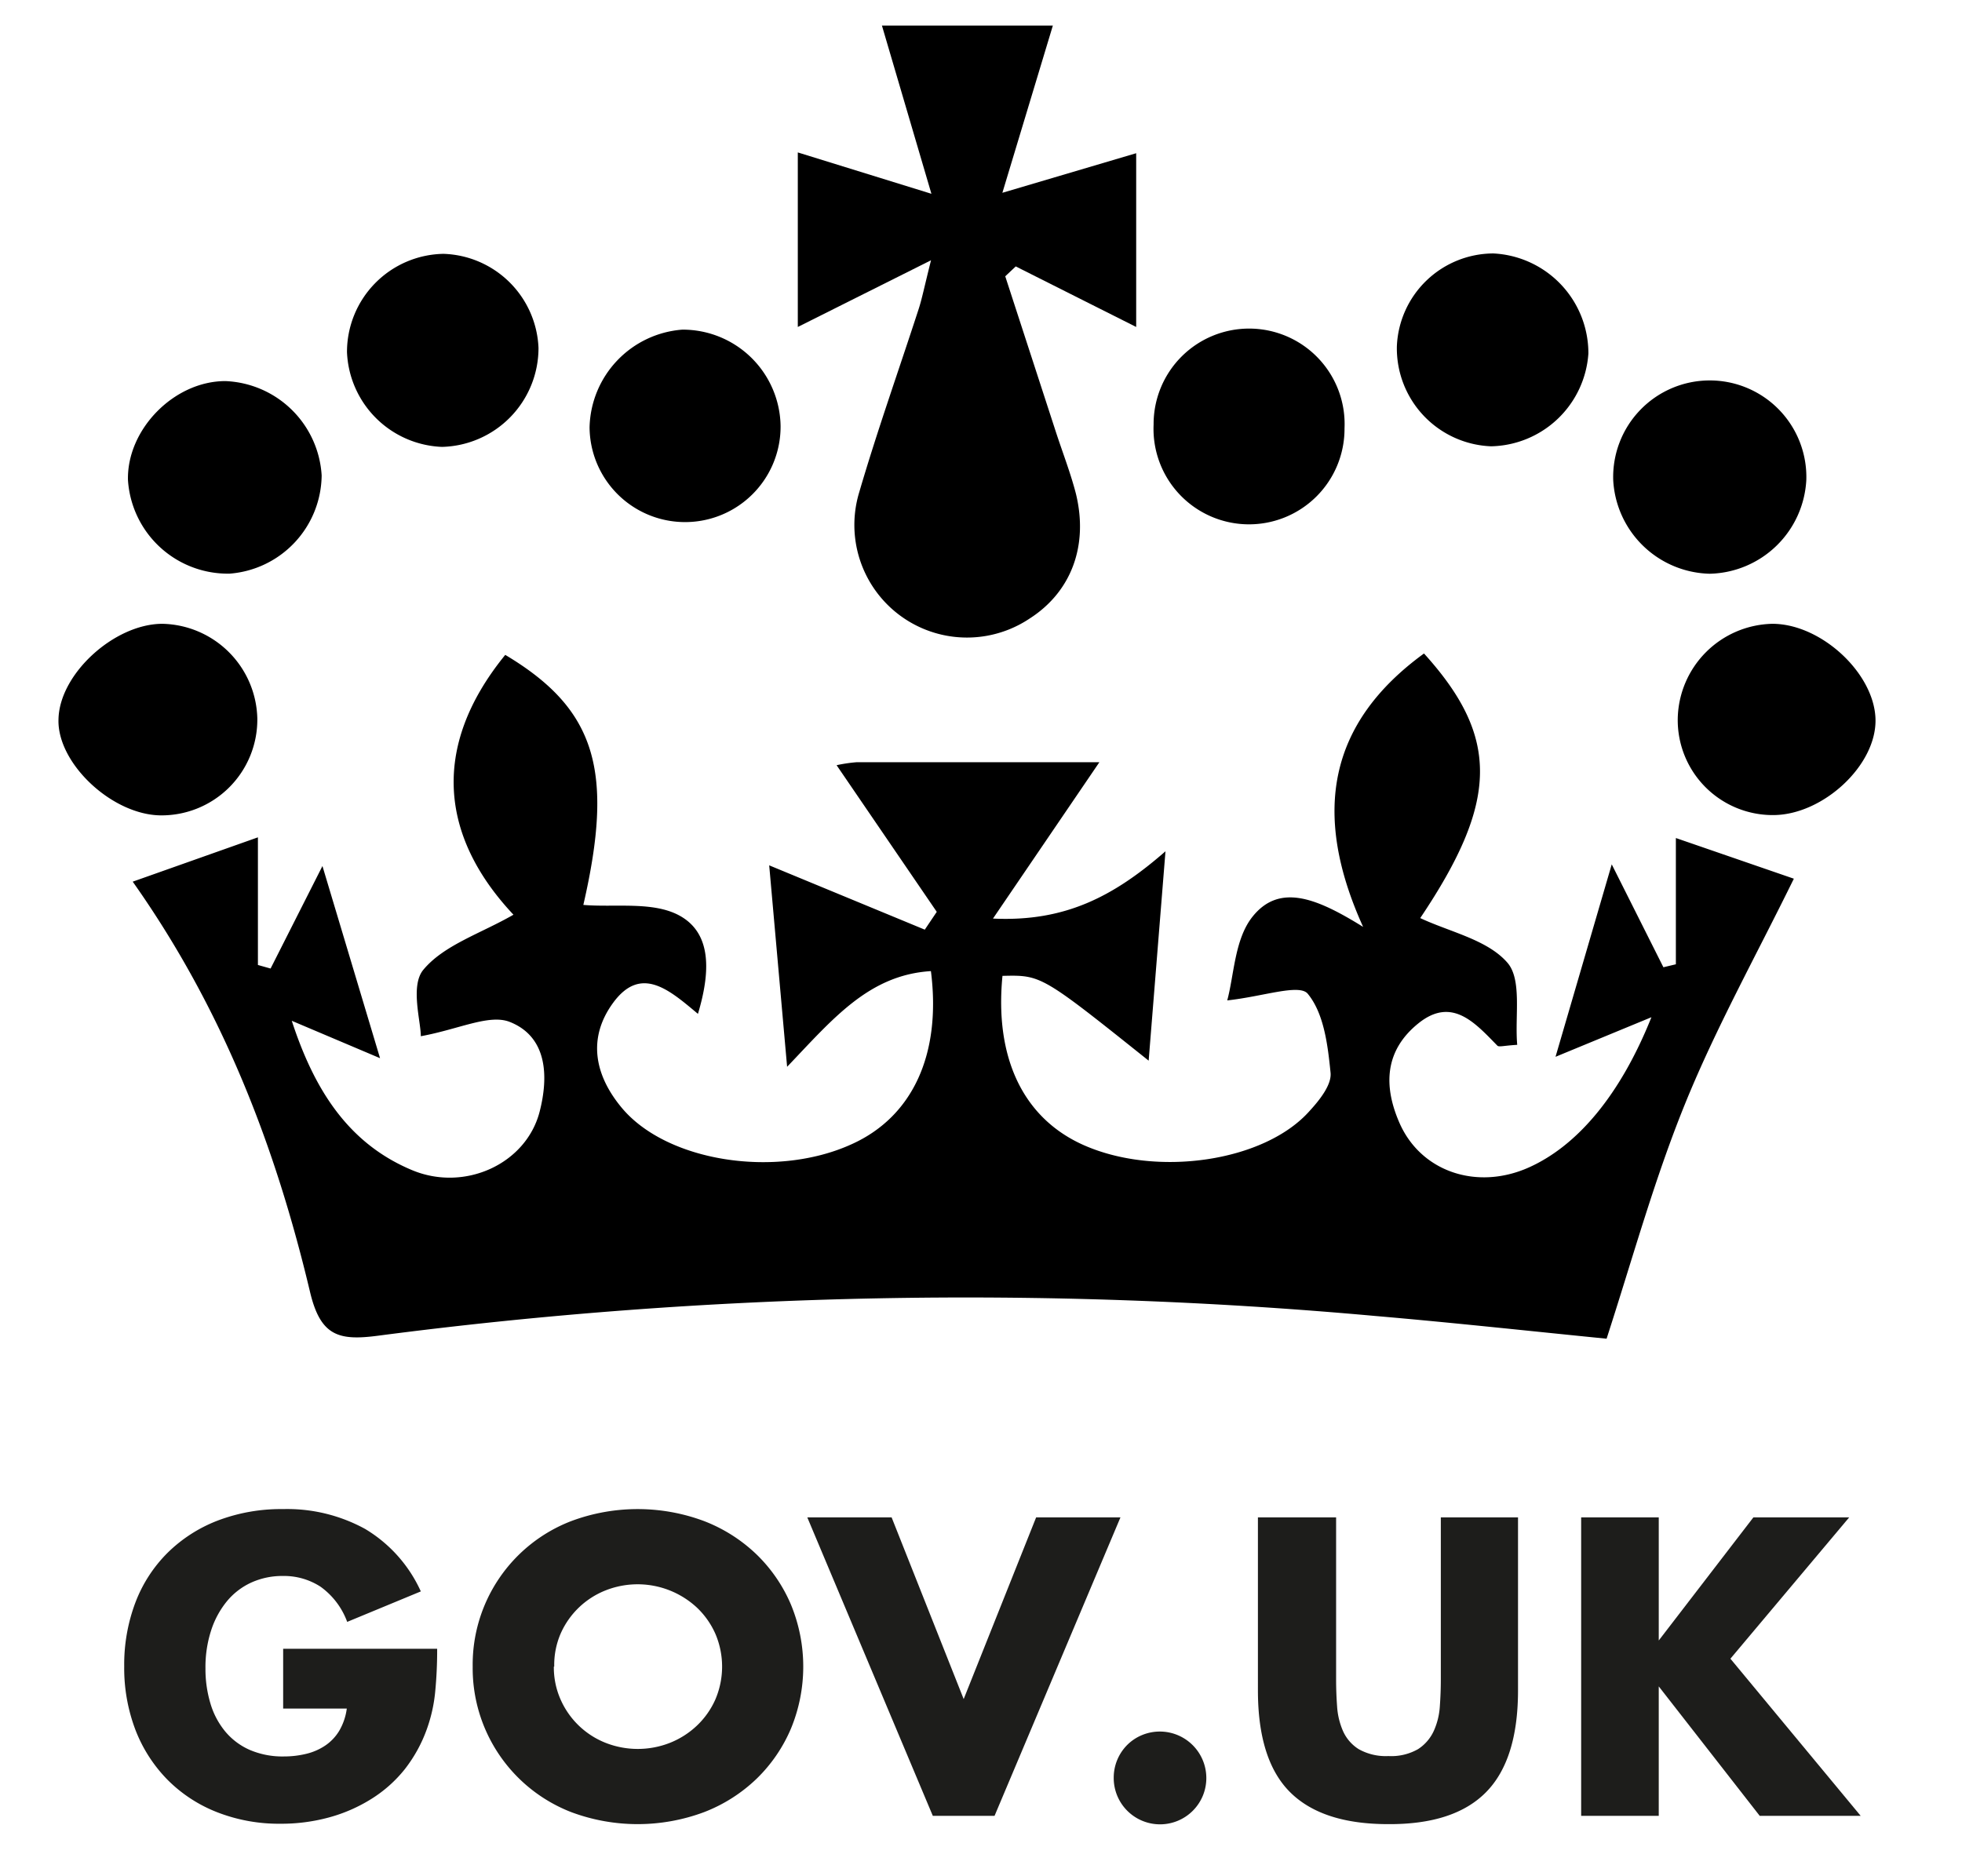 <?xml version="1.0" encoding="UTF-8"?> <svg xmlns="http://www.w3.org/2000/svg" width="2.75in" height="2.63in" viewBox="0 0 198.24 189.5"><title>WWWW</title><g><g><path d="M94.06,98.1c-6.27.39-9.89,4.81-14.53,9.67L77.72,87.41l15.72,6.5,1.21-1.8L84.53,77.29a15.33,15.33,0,0,1,2-.3c8,0,16,0,24.55,0L100.33,92.79c7.23.34,12.15-2.19,17.43-6.8l-1.7,21.16c-10.84-8.66-10.84-8.66-14.77-8.57-.81,8.28,2.09,14.36,8.15,17.08,7.39,3.31,18.36,1.72,22.91-3.46,1-1.09,2.21-2.62,2.09-3.83-.28-2.78-.66-6-2.32-8-.88-1-4.51.3-8.12.69.69-2.53.74-6.16,2.53-8.43,2.76-3.5,6.6-1.85,11.2,1C132.49,82.07,134.27,73,143.88,66c7.71,8.51,7.5,15-.38,26.74,3,1.41,6.78,2.18,8.8,4.5,1.51,1.72.74,5.45,1,8.31-1.36.08-1.82.24-2,.09-2.26-2.31-4.6-5-8-2.25s-3.52,6.3-1.92,10c2.16,5,7.86,6.9,13.1,4.55,4.89-2.19,9.23-7.3,12.38-15.18l-9.69,4,5.68-19.45,5.22,10.4,1.26-.3V84.65l11.92,4.11c-3.86,7.87-7.9,15.13-11,22.77S165,127,162.33,135.25c-7.64-.76-15.51-1.62-23.41-2.3a458.63,458.63,0,0,0-100.74,2c-4,.53-5.81,0-6.86-4.45C27.85,115.91,22.55,102,13.41,89.06l12.65-4.48v12.9l1.28.36,5.24-10.36L38.4,106.9l-8.92-3.78c2.24,6.86,5.64,12.38,12.17,15.1,5.31,2.21,11.5-.63,12.87-5.9.93-3.6.77-7.58-3-9.08-2.08-.83-5.13.73-9,1.44,0-1.51-1.08-5.11.25-6.71,2.08-2.51,5.79-3.66,9.11-5.57-7.2-7.66-8.56-16.76-.83-26.26,9.22,5.5,11,11.75,7.89,25.27,3.18.27,7-.38,9.68,1.06,3.36,1.81,3.14,5.81,1.9,9.95-2.85-2.38-5.75-5-8.59-1.09-2.6,3.58-1.83,7.31.88,10.57,4.56,5.49,15.64,7.18,23.27,3.68C92.2,112.81,95.13,106.52,94.06,98.1Z"></path><path d="M101.28,19.44l13.52-4V33l-12.17-6.12-1.06,1,5.14,15.8c.67,2.05,1.46,4.08,2,6.17,1.28,5.24-.45,9.93-4.71,12.64A11.38,11.38,0,0,1,86.82,49.69c1.82-6.22,4-12.34,6-18.5.34-1.05.55-2.14,1.25-4.93L80.61,33V15.36l13.5,4.18-5-17h17.27Z"></path><path d="M172.76,57.94A10,10,0,0,1,163,48.5a9.76,9.76,0,1,1,19.51-.05A10,10,0,0,1,172.76,57.94Z"></path><path d="M135.85,43.25a9.65,9.65,0,1,1-19.29-.39,9.65,9.65,0,1,1,19.29.39Z"></path><path d="M179.08,63c4.93,0,10.31,5,10.42,9.65s-5.3,9.64-10.28,9.68a9.6,9.6,0,0,1-9.7-9.8A9.77,9.77,0,0,1,179.08,63Z"></path><path d="M32.5,48a10.07,10.07,0,0,1-9.29,9.93,10.11,10.11,0,0,1-10.28-9.46c-.12-5.11,4.65-10,9.84-10A10.15,10.15,0,0,1,32.5,48Z"></path><path d="M16.41,63A9.8,9.8,0,0,1,26,72.59a9.68,9.68,0,0,1-9.78,9.77c-4.92-.06-10.46-5.28-10.31-9.71C6,68.05,11.57,63,16.41,63Z"></path><path d="M78.87,43a9.65,9.65,0,1,1-19.3.14,10.14,10.14,0,0,1,9.37-9.87A9.89,9.89,0,0,1,78.87,43Z"></path><path d="M150.65,45.06a9.91,9.91,0,0,1-9.51-10.13,9.79,9.79,0,0,1,9.75-9.36,10.1,10.1,0,0,1,9.6,10.12A10.06,10.06,0,0,1,150.65,45.06Z"></path><path d="M54.41,35.12a10,10,0,0,1-9.75,10,10,10,0,0,1-9.6-9.58,9.92,9.92,0,0,1,9.74-9.93A9.92,9.92,0,0,1,54.41,35.12Z"></path></g><g><path d="M28.61,166.59H44.17a43.37,43.37,0,0,1-.2,4.36,15.48,15.48,0,0,1-.8,3.64,14.52,14.52,0,0,1-2.28,4.18,13.33,13.33,0,0,1-3.38,3,15.87,15.87,0,0,1-4.26,1.86,18.29,18.29,0,0,1-4.88.64,17.15,17.15,0,0,1-6.42-1.16,14.48,14.48,0,0,1-5-3.26,14.75,14.75,0,0,1-3.24-5,17.55,17.55,0,0,1-1.16-6.5,17.73,17.73,0,0,1,1.14-6.46,14.18,14.18,0,0,1,3.24-5A14.72,14.72,0,0,1,22,153.63a18,18,0,0,1,6.6-1.16,16.37,16.37,0,0,1,8.28,2,14.13,14.13,0,0,1,5.64,6.32l-7.44,3.08a7.58,7.58,0,0,0-2.7-3.56,6.78,6.78,0,0,0-3.78-1.08,7.59,7.59,0,0,0-3.2.66,6.94,6.94,0,0,0-2.46,1.88,9,9,0,0,0-1.6,2.94,12,12,0,0,0-.58,3.84,12.13,12.13,0,0,0,.5,3.56,8,8,0,0,0,1.5,2.84,6.76,6.76,0,0,0,2.48,1.86,8.38,8.38,0,0,0,3.44.66,9.51,9.51,0,0,0,2.24-.26,5.9,5.9,0,0,0,1.94-.84,4.77,4.77,0,0,0,1.42-1.5,6,6,0,0,0,.76-2.24H28.61Z" style="fill: #1d1d1b"></path><path d="M47.76,168.39a15.54,15.54,0,0,1,9.94-14.7,19.17,19.17,0,0,1,13.46,0,15.9,15.9,0,0,1,5.3,3.38,15.47,15.47,0,0,1,3.46,5.06,16.42,16.42,0,0,1,0,12.52,15.47,15.47,0,0,1-3.46,5.06,15.9,15.9,0,0,1-5.3,3.38,19.18,19.18,0,0,1-13.46,0,15.6,15.6,0,0,1-9.94-14.7Zm8.2,0a8,8,0,0,0,.68,3.32,8.3,8.3,0,0,0,4.54,4.38,8.88,8.88,0,0,0,6.52,0,8.55,8.55,0,0,0,2.72-1.74,8.24,8.24,0,0,0,1.86-2.64,8.44,8.44,0,0,0,0-6.64,8.26,8.26,0,0,0-1.86-2.64,8.8,8.8,0,0,0-9.24-1.74,8.3,8.3,0,0,0-4.54,4.38A8,8,0,0,0,56,168.39Z" style="fill: #1d1d1b"></path><path d="M90.09,153.31l7.28,18.36,7.32-18.36h8.52l-12.72,30.16H94.25L81.57,153.31Z" style="fill: #1d1d1b"></path><path d="M112.53,179.63a4.69,4.69,0,0,1,1.36-3.32,4.62,4.62,0,0,1,1.5-1,4.7,4.7,0,0,1,6.14,6.14,4.68,4.68,0,0,1-8.64,0A4.67,4.67,0,0,1,112.53,179.63Z" style="fill: #1d1d1b"></path><path d="M135,153.31v16.4q0,1.32.1,2.7a7.36,7.36,0,0,0,.6,2.5,4.15,4.15,0,0,0,1.58,1.82,5.57,5.57,0,0,0,3,.7,5.46,5.46,0,0,0,3-.7,4.33,4.33,0,0,0,1.58-1.82,7.12,7.12,0,0,0,.62-2.5q.1-1.38.1-2.7v-16.4h7.8v17.48q0,7-3.22,10.28t-9.9,3.24q-6.68,0-9.92-3.24t-3.24-10.28V153.31Z" style="fill: #1d1d1b"></path><path d="M167.6,165.75l9.56-12.44h9.68l-12,14.28L188,183.47H177.8l-10.2-13.08v13.08h-7.84V153.31h7.84Z" style="fill: #1d1d1b"></path></g></g></svg> 